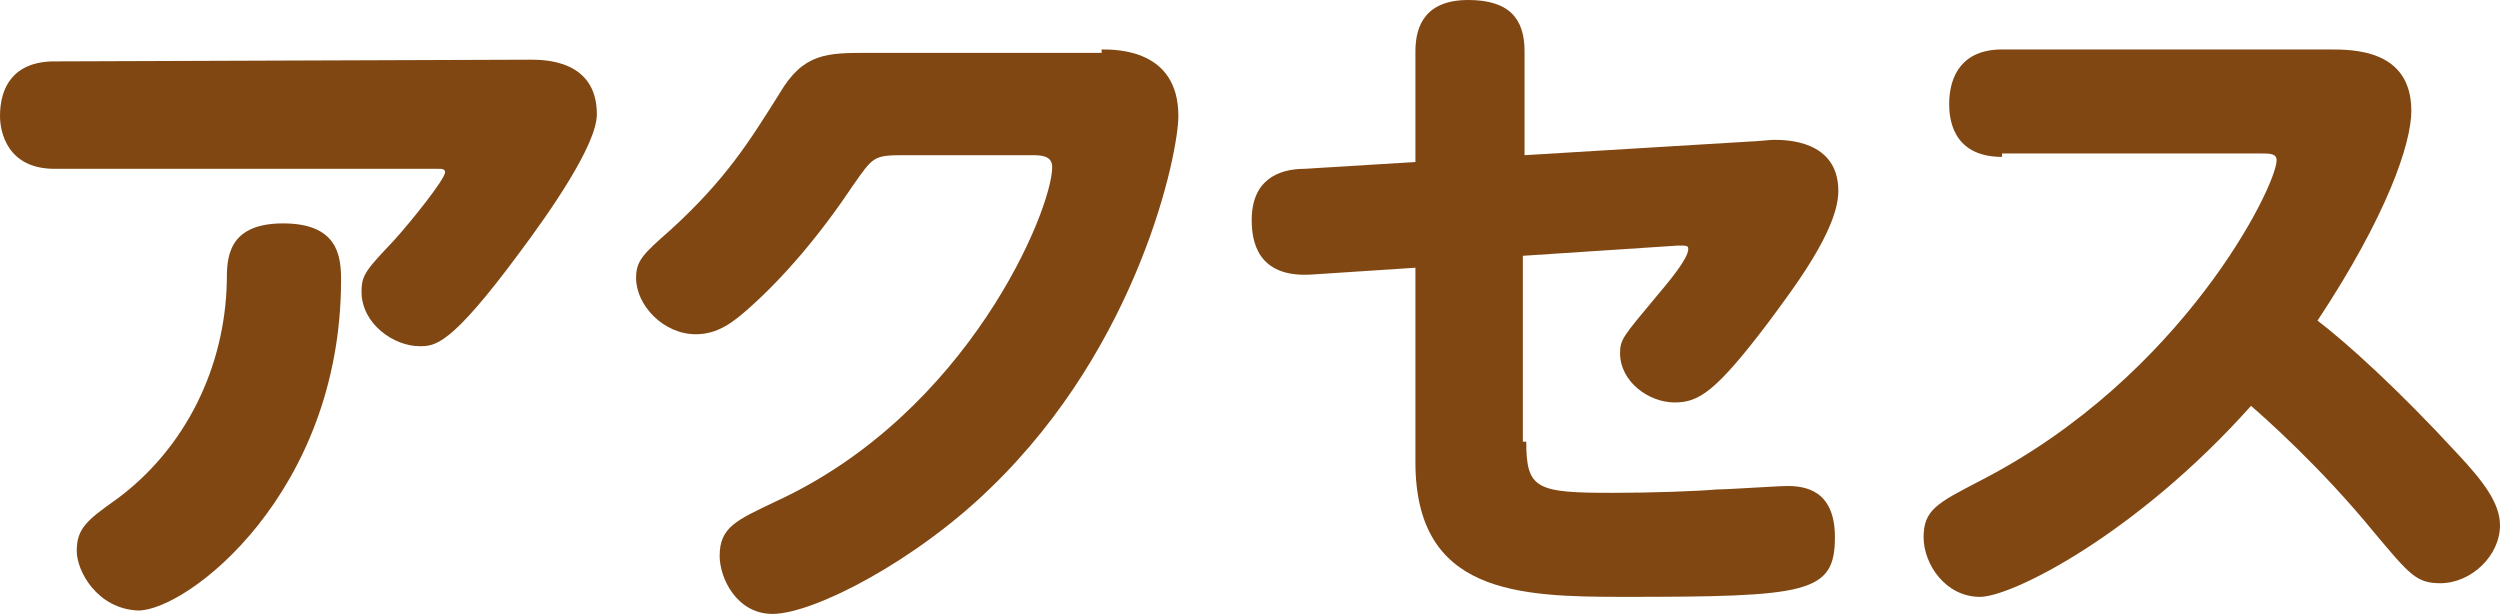 <!-- Generator: Adobe Illustrator 21.0.0, SVG Export Plug-In  -->
<svg version="1.1"
	 xmlns="http://www.w3.org/2000/svg" xmlns:xlink="http://www.w3.org/1999/xlink" xmlns:a="http://ns.adobe.com/AdobeSVGViewerExtensions/3.0/"
	 x="0px" y="0px" width="146.6px" height="36px" viewBox="0 0 146.6 36"
	 style="overflow:scroll;enable-background:new 0 0 146.6 36;" xml:space="preserve">
<style type="text/css">
	.st0{fill:#804712;}
</style>
<defs>
</defs>
<path class="st0" d="M31.1,3.5c0.8,0,3.9,0,3.9,3.2c0,1.8-2.8,5.8-4.6,8.2c-4,5.4-4.9,5.4-5.8,5.4c-1.5,0-3.4-1.3-3.4-3.2
	c0-1,0.3-1.3,1.9-3c1-1.1,3-3.6,3-4c0-0.2-0.2-0.2-0.4-0.2H3.2C0.4,9.9,0,7.7,0,6.8c0-1.7,0.8-3.2,3.2-3.2L31.1,3.5L31.1,3.5z
	 M4.5,32.3c0-1.3,0.6-1.8,2.3-3c4.1-3,6.4-7.8,6.5-12.8c0-1.3,0-3.4,3.3-3.4c3.2,0,3.4,1.9,3.4,3.3c0,12.5-9,19.4-11.9,19.4
	C5.7,35.7,4.5,33.5,4.5,32.3z"/>
<path class="st0" d="M64.6,2.9c0.9,0,4.5,0,4.5,3.9c0,2.2-2.3,13.4-11,21.8C53.7,32.9,47.7,36,45.3,36c-2.1,0-3.1-2.1-3.1-3.4
	c0-1.7,1-2.1,3.3-3.2c11.3-5.2,16.2-17.1,16.2-19.6c0-0.7-0.7-0.7-1.2-0.7H53c-1.8,0-1.8,0.1-3,1.8c-2,3-4.1,5.4-6,7.1
	c-1,0.9-1.9,1.6-3.2,1.6c-1.9,0-3.5-1.7-3.5-3.3c0-1,0.4-1.4,2-2.8c3.3-3,4.7-5.3,6.4-8c1.4-2.4,2.8-2.4,5.2-2.4h13.7V2.9z"/>
<path class="st0" d="M89.5,25.9c0,2.8,0.6,3,5.1,3c2.3,0,5-0.1,6.1-0.2c0.7,0,3.5-0.2,4.1-0.2c1,0,2.8,0.2,2.8,3
	c0,3.3-1.6,3.5-12.4,3.5C89,35,83,34.8,83,27.1V15.7l-6.1,0.4c-3.2,0.2-3.5-2-3.5-3.2c0-2.3,1.5-3,3.1-3L83,9.5V3c0-1.5,0.6-3,3.1-3
	c2.4,0,3.3,1.1,3.3,3v6.1l13.2-0.8c0.3,0,1.2-0.1,1.4-0.1c0.7,0,3.8,0,3.8,3c0,2.3-2.7,5.8-4.1,7.7c-3.1,4.1-4.1,4.7-5.5,4.7
	c-1.5,0-3.2-1.2-3.2-2.9c0-0.8,0.2-1,2.2-3.4c0.5-0.6,1.8-2.1,1.8-2.7c0-0.2-0.1-0.2-0.6-0.2L89.3,15v10.9H89.5z"/>
<path class="st0" d="M117.4,9.2c-3,0-3.1-2.4-3.1-3.1c0-1.7,0.8-3.2,3.1-3.2h19.2c1.4,0,4.8,0,4.8,3.6c0,1.9-1.4,6.1-5.5,12.3
	c1.7,1.3,4.7,4,8.2,7.8c1.5,1.6,2.5,2.9,2.5,4.2c0,1.8-1.7,3.4-3.5,3.4c-1.4,0-1.8-0.5-3.9-3c-3.1-3.8-6.5-6.8-7.2-7.4
	c-6.7,7.5-14,11.2-15.9,11.2c-2,0-3.3-1.9-3.3-3.5c0-1.6,0.8-2,3.3-3.3c11.9-6.1,17.4-17.3,17.4-18.8c0-0.4-0.4-0.4-0.9-0.4h-15.2
	V9.2z"/>
</svg>

